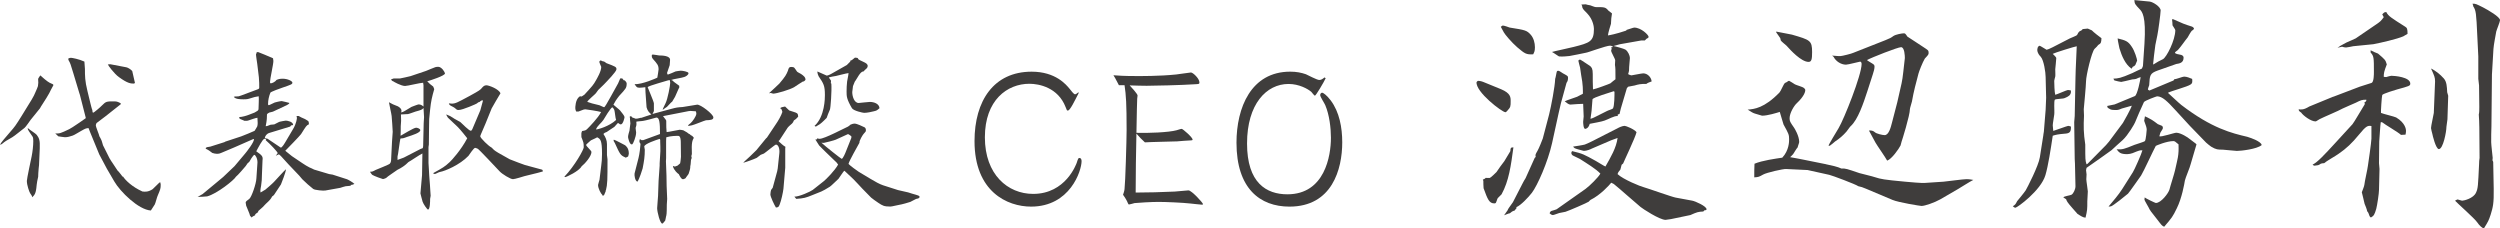 <?xml version="1.0" encoding="UTF-8"?><svg id="_レイヤー_2" xmlns="http://www.w3.org/2000/svg" viewBox="0 0 1029.95 94.12"><defs><style>.cls-1{fill:#3f3d3c;}</style></defs><g id="_レイヤー_1-2"><g><path class="cls-1" d="m12.69,49.28c-.44.59-2.07,3.03-2.58,3.4-.81.59-4.21,3.4-5.02,3.84-2.58,1.48-2.88,1.62-4.21,2.73-.29.22-.44.3-.89.37.44-.89,1.99-2.73,4.13-5.17,2.07-2.36,2.21-2.58,4.72-6.57,4.43-7.16,4.95-7.9,5.76-9.89.37-.81,1.03-2.36,1.03-2.51,0-.22.15-1.25.15-1.4,0-.22-.07-1.18-.07-1.4,0-.3.07-.44.89-1.62.59.59,3.03,2.66,3.84,3.03,1.4.59,1.55.66,1.55,1.03,0,.07-.89,1.62-1.03,1.92-.3.96-3.32,5.76-3.47,5.9-.22.22-.89,1.48-1.03,1.7l-3.76,4.65Zm-1.03,3.62c.44.52,3.1,2.14,3.47,2.66.96,1.33,1.4,2.07,1.25,5.54l-.3,6.94-.15,1.33c0,.29-.15,1.7-.15,1.99,0,1.33,0,1.55-.44,3.25-.37,1.62-.22,4.35-1.25,5.76-.15.3-.59.59-.81.89-.15-.66-.22-.74-.89-1.7-.3-.44-1.33-3.25-1.33-5.02,0-.89,1.7-8.78,1.99-10.19.37-1.85.66-4.35.66-6.2,0-.96-.07-1.48-.29-1.85-1.62-2.29-1.77-2.58-2.07-3.4h.3Zm23.62-4.58l-2.36-9.23-.22-.66-2.51-8.34c-1.11-3.62-1.18-3.99-1.92-5.24-.15-.22-.15-.37-.07-.81.59-.22.89-.22,1.11-.22.37,0,3.25.52,5.46,1.55,0,.52.22,2.58.22,3.03,0,2.88,0,4.94,1.03,9.08l1.25,5.17c.37,1.4.37,1.55.59,2.21.07.15.22.52.22.74,0,.44,0,.81.37.81.22,0,2.95-2.29,3.54-2.95,1.7-1.7,1.85-1.7,5.17-1.7,1.11,0,1.77.37,2.58.81v.37l-6.35,5.02c-1.03.81-2.66,1.99-3.62,2.73-.15.3-.3.74-.3.89,0,.81,1.4,3.91,1.48,4.58.3.52.52.89.74,1.4.22.29.66,2.14.74,2.29l2.66,5.31c.44.89,3.17,4.72,3.32,5.09.44.3,1.77,2.14,2.07,2.51h.22c.96,1.48,3.69,4.21,7.97,6.13,1.11.15,2.44.22,4.21-.96.07-.07,2.73-2.66,2.8-2.73l.37-.07c0,.22.15.67.15.89,0,1.7-.15,1.99-1.18,4.43-.3.52-.96,3.25-1.25,3.76-.44.74-.74,1.18-1.62,2.51-5.09-.29-12.69-7.82-15.06-11.96l-3.1-5.31-3.1-5.83-3.76-9.15-.66-1.7c-1.03.07-1.25.15-2.95,1.11-.59.29-3.03,1.85-3.62,1.99-1.18.37-1.99.66-3.17.66-.37,0-2.21-.29-2.73-.37-.07-.07-1.03-1.03-1.25-1.18,1.85.07,2.21-.07,5.76-1.77,1.03-.44,6.27-4.13,6.79-4.5v-.37Zm10.19-21.85l6.57,1.25c.52.07,1.85.81,2.44,1.55l1.11,4.87c-.15.15-.3.3-.37.3-1.33,0-2.66-.07-6.2-2.66-1.92-1.33-4.58-4.94-4.58-5.24l1.03-.07Z"/><path class="cls-1" d="m83.33,80.06l5.09-4.21,3.54-2.95,4.65-4.43,4.35-5.17c.52-.59,4.06-5.09,3.62-6.05l-.3.07-7.75,3.4-5.24,2.21c-.37.22-1.11.44-1.92.44-.59,0-1.25-.15-1.92-.37-.66-.52-1.77-1.33-2.21-1.48s-.44-.22-.52-.52c.44-.37.59-.44,1.92-.59l5.83-1.85.37-.22,6.5-2.14c.52-.15,5.31-2.14,5.54-2.29.15-.3,1.03-1.55,1.11-1.85.22-.89.22-1.48.07-3.54-.81.07-2.8.81-3.69,1.11-.44.15-.74.22-1.7.15-.29-.22-1.7-.66-1.92-.89s-.22-.37-.15-.66c1.11,0,3.1-.59,3.99-.96.44-.15,2.07-.81,2.29-.89.22-.15,1.18-.66,1.33-.81.22-.22.3-.44.3-.66,0-.81.22-4.5.07-5.24-1.48.22-1.7.29-3.84.96-.89.29-1.7.29-2.36.29-1.18,0-3.4,0-4.06-1.03.44-.15.59-.15,1.18-.15.66,0,.89,0,1.99-.44l6.13-2.29c1.03-.37,1.18-.44,1.18-.96,0-.74,0-2.95-.15-4.21l-.66-5.46c-.07-.66-.59-3.62-.52-4.21l.22-.07-.07-.37c.15-.15.37-.3.66-.3.07,0,5.54,2.21,6.2,2.58l.15,1.11c0,1.4-1.4,7.45-1.4,8.71,0,.22.07.3.22.52.59,0,1.92-.59,2.44-1.4.66-.29,1.33-.52,2.58-.52,1.99,0,3.99.96,3.99,1.62s-.44.81-4.13,2.07c-.89.3-4.8,1.7-4.94,2.07-.59,1.48-.96,3.1-.96,4.72,0,.37.3.44.3.44.22,0,2.07-.96,2.44-1.11.15-.07,2.29-.59,2.88-.59.29,0,2.8.66,3.1.74v.3l-.89.59-5.83,2.73c-.22.07-1.25.3-1.48.37-.3.15-.96.52-.96.81,0,.96,0,2.29-.52,4.8.52,0,.66-.07,1.99-.59.22-.07,1.33-.07,1.55-.15.37-.15,2.07-1.11,2.29-1.11.37-.07,2.07-.44,2.44-.44.66,0,3.1.44,3.03,1.85-.89,0-.96.22-1.18.59l-6.79,2.07c-.37.15-2.14.59-2.44.81-1.03.74-1.18,1.33-1.25,1.92l1.11.22,5.39,3.62c.52.3,1.77-1.92,2.29-2.8l2.88-4.87c1.4-2.36,1.55-4.43,1.55-4.5,0-.22-.15-.74-.15-.81h.89c.89.52,1.03.59,2.58,1.25.66.37,1.33.81,1.4.89.3.81.22,1.11.15,1.33-.96.37-1.11.74-3.17,3.99-.52.74-5.83,6.2-6.5,6.86l2.73,2.21,4.28,2.88c.89.59,2.14,1.4,2.95,1.77.3.07,1.62.74,1.92.89l6.2,1.85,1.4.22,5.98,1.92c.44.15,2.51,1.33,3.03,1.92-.59.29-.81.37-1.62.44l.29.22c-.52.15-.66.15-2.29.29-.3,0-1.92.59-2.21.66l-6.2,1.11c-.66.15-4.28-.15-4.95-.66-2.07-1.7-2.36-1.92-4.5-3.99-.22-.22-1.11-1.33-1.25-1.48l-4.43-4.65c-.52-.52-2.58-2.88-3.03-3.32-.52-.52-.81-.81-.96-.81s-1.03.52-1.25.59l.81-1.11c-.29-.74-3.03-3.62-4.94-5.31l.15-.37s-.52-.22-.66-.22c-.74,0-2.8,4.06-3.4,5.17,2.51,1.7,2.8,2.21,2.58,3.69l-.22,5.46c-.07,2.73-.07,3.03-.37,5.09-.07.07-.3,1.84-.3,1.92s.07.52.07.81q.66-.44,1.99-1.18c.22-.15,3.03-2.58,3.54-3.17.81-.81,4.21-4.65,4.95-5.24-.07,1.33-1.77,5.46-2.07,6.27-.29.37-1.92,2.88-2.88,4.35-.15.22-.66.52-.74.59-.59,1.11-.89,1.48-2.66,3.1-.15.22-1.03,1.03-1.18,1.25-.07.07-1.62,1.4-1.92,1.7v.37l-1.18.89-.07.44c-.66.29-.74.37-1.62.96v-.29c-.52-.37-.52-.44-.74-1.33-.15-.52-1.18-2.8-1.33-3.25,0-.22-.22-1.25-.22-1.33,0-.44.74-.96,1.48-1.48.96-.74,2.88-6.27,2.95-8.56.07-.89.44-5.98.44-6.5,0-1.85-.96-3.1-1.25-3.1-.52,0-2.07,2.73-2.07,2.8-.07.15-.66.59-.74.66-.15.15-.66,1.03-.81,1.18-.22.29-3.4,3.99-3.99,4.35-.74,1.4-7.9,7.09-11.88,8.12-.3.07-3.25.22-3.91.22l1.92-1.11Z"/><path class="cls-1" d="m161.49,58.58c.07-.52.3-4.21.3-4.28,0-1.03-.37-5.54-.44-6.5-.07-.89-1.03-4.87-1.11-5.68,1.62.89,1.85.96,2.8,1.33,1.33.37,2.36,1.33,2.36,2.14,0,.22-.07.59-.15.74.96-.22,1.25-.44,4.28-2.29.22-.07,2.58-1.03,2.95-1.03.96,0,1.55.52,1.99.89v-8.78l-.15-1.03c-1.18,0-6.42,1.33-7.45,1.33-1.62,0-4.72-1.77-4.87-1.92-.44-.15-.59-.22-.89-.81l1.11-.37c.44-.07,2.21.07,2.58,0,.3-.07,3.76-.74,4.35-.96l6.35-2.14c.59-.22,3.32-1.4,3.84-1.55.3-.07.66-.15,1.18-.15,1.48,0,2.8,2.29,2.8,2.73,0,.96-6.05,2.88-7.31,3.25,1.03,1.03,1.11,1.18,2.44,2.14.15.15.37.96.44,1.11-.89,3.1-1.33,4.87-1.7,8.49-.07.59-.29,3.17-.37,3.76,0,.66-.07,3.54-.07,4.13l-.07,6.42-.15,1.03v6.57c0,.44.3,4.35.3,5.17,0,.66.29,3.25.29,3.76,0,.74.3,3.99.3,4.58,0,.22-.22,1.03-.22,1.25,0,.88,0,4.43-.89,4.43-.29,0-1.92-2.29-2.21-3.25-.07-.3-.89-3.17-.89-3.4l.66-7.53.15-8.93c-1.03.44-4.87,3.1-5.76,3.54-1.33,1.4-2.95,2.44-4.5,3.17-.74.59-4.21,2.8-4.72,3.4-.52.22-1.03.44-1.25.44s-3.62-1.25-4.35-1.7c-.22-.07-.89-1.11-1.03-1.33.96,0,1.11-.07,2.36-.74.89-.44,5.31-2.07,5.83-2.58.22-.29.44-.52.52-1.4l.37-7.45Zm4.87,6.35l6.86-3.54.96-.37.15-.81.22-9.45c0-.37.15-2.14.15-2.51,0-.59-.07-1.55-.22-3.76-.66.74-.89.81-3.32,1.48-.52.15-2.58.96-3.1,1.03-.44,0-1.62.07-2.88.15,0,.44.07,2.29.07,2.66s-.15,2.14-.15,2.21c0,.44,0,3.47-.07,3.91,1.03-.52,5.39-3.32,6.42-3.32.44,0,1.7.37,1.7,1.03,0,1.03-3.03,1.99-5.54,2.8-.22.07-1.33.52-1.55.52-.3,0-.89.07-1.11.15-.29,1.18-.96,6.94-1.18,7.38v1.4l2.58-.96Zm12.18,6.35c3.99-2.21,4.65-2.58,6.72-4.5.89-.81,4.72-5.02,7.23-9.82-.07-.15-2.8-3.54-3.84-4.58l-4.13-3.91-.59-1.03-.07-.3c1.62.66,1.77.74,2.66,1.33.37.37,2.8,1.55,3.17,1.85.66.59,3.69,3.69,4.28,3.54.07,0,.15,0,.22-.07l.37-.52,3.32-7.82,1.11-4.06c-.59-.07-.66-.07-1.4.59-.07.07-.44.15-.52.15-.15.07-.59.44-.66.52,0,.07-5.76,2.66-7.45,2.66-.66,0-.74-.07-1.4-.66-.52-.52-1.62-.89-2.21-1.33-.22-.15-.37-.44-.44-.74,1.77.22,2.44.22,5.31-1.33l3.32-1.77c1.18-.66,3.99-2.14,4.58-2.8.96-1.11,1.33-1.55,2.29-1.55s5.17,1.55,5.76,3.32c-.44.74-3.32,5.54-3.62,6.2l-2.51,6.2c-.3.81-2.21,5.02-2.21,5.24,0,.81,3.54,4.13,4.5,4.58.22.07.44.37.66.59.52.66,1.92,1.48,2.29,1.7l4.72,2.66c1.62.66,5.98,2.29,6.27,2.36l7.09,1.92.3.52-.07.22-2.14.59-5.39,1.33c-.22.07-3.99,1.25-4.72,1.25-1.11,0-4.5-2.14-5.46-3.17-1.33-1.4-8.64-9.23-9.08-9.37-.15-.07-.89-.37-1.03-.37-.66,0-2.36,2.8-2.8,3.32-3.54,3.69-9.6,6.27-11.81,6.64-.3,0-1.7.81-1.99.81-.22,0-.37-.07-.66-.15l.07-.22Z"/><path class="cls-1" d="m238.99,39.68l.66.07c.15-.15.96-.59,1.11-.74,3.32-3.62,3.69-3.99,4.8-5.98.37-.66,2.14-3.62,2.14-5.46,0-.07-.81-1.77-.81-2.14.15-.3.22-.37.66-.59.44.37.52.37,1.33.52.22.07.81.59.96.66,3.69,1.4,4.13,1.55,4.13,2.51s-3.76,4.8-5.17,6.27c-.3.3-1.55,1.48-2.36,2.29l-.96,1.33c-.22.37-3.25,2.8-3.54,3.54,1.62.59,1.92.66,5.02,1.4.3.07,1.62.81,1.92.81s1.25-1.7,2.73-4.35l3.03-5.46.89-2.07h.81l.66.81h.37c.15.15.81.81.81,1.25,0,1.92-.37,2.21-3.1,5.17-.29.3-1.18,1.62-1.4,1.92l-.96,1.7c.44.44,2.44,1.99,2.73,2.36.74.89,1.85,2.29,1.85,2.73,0,.29-.59,3.03-1.55,3.03-.22,0-.44-.07-.96-.52h-.3l-1.4,1.55c-.3.15-2.88,1.92-3.1,2.07-.74.29-.96.37-1.33.74v.22c.81,1.18,1.4,2.51,1.4,4.06v4.5c0,.15.22,1.48.22,1.77,0,8.41,0,10.11-.66,12.84l-.22.15.15.29c-.07,0-.15.15-.66,1.4-.07.22-.37.22-.66.3l-.07-.3c-.59-.52-1.77-2.66-1.77-4.13,0-.22.52-1.85.59-2.14l.74-6.05c.15-1.11.3-2.44.3-4.58,0-5.76-.66-6.13-1.99-6.86-.66.37-.81.44-2.58,1.25-.07.07-1.99,1.7-1.99,1.85,0,.59,2.21,2.36,2.21,2.95,0,1.77-2.73,4.87-4.06,5.9-1.03,1.99-6.27,4.43-6.72,4.43-.15,0-.22,0-.37-.15,4.28-4.5,7.97-11.15,7.97-12.1,0-.74,0-1.85-.37-2.66-.15-.3-.44-1.33-.59-1.55-.07-1.33-.07-1.85.3-2.51,1.4-.22,1.55-.3,2.21-.96.81-.81,4.43-4.5,5.61-6.86-1.11-.37-6.13-1.11-6.42-1.11-.59,0-.81.07-2.88.89-.15.07-.81,0-.96,0-.22-.44-.37-.81-.37-1.33,0-.44,0-3.54,1.7-4.8l.3-.15Zm14.83,9.74c-.29-.59-.52-3.62-.74-4.13-.15-.44-.37-.66-.81-1.11-.74.3-3.17,4.35-3.69,5.24-.74,1.18-2.66,2.51-3.03,3.91.66.07,5.54-1.33,8.27-3.91Zm4.06,15.5c-.22,0-.3,0-.44-.15-1.85-.81-2.07-1.33-4.13-5.83,0-.15-.59-.81-.52-1.03l.07-.37c.59.07,4.58,2.29,4.65,2.29.44.37,1.55,1.18,1.55,3.47,0,.22-.22,1.03-.3,1.18l-.89.44Zm2.58-16.53l1.48.52c.52,0,.81-.07,1.99-.37h.3c.66-.29,3.54-1.11,4.13-1.4-1.03-.89-1.55-1.4-1.99-2.95l-.44-6.2-.07-2.07c-.59.07-1.62.22-2.36.22-1.18,0-1.33-.37-2.07-1.48,3.03.22,9.08-2.51,9.37-2.66.07-.52.52-2.88.52-3.4,0-1.7-.52-2.29-2.36-4.35-.22-.22-.44-.66-.44-1.18s.07-.59.52-.59c.37,0,2.44.37,2.51.37,1.18,0,4.58.07,4.5,1.85,0,.66-.15,1.62-.15,2.14-.89,2.58-.96,2.88-1.11,3.25l.29.66c.37-.07,2.8-1.11,3.25-1.33.15-.07,1.99-.3,2.14-.3.59,0,3.17.37,3.17,1.03,0,.74-1.18,1.4-1.7,1.55-.81.37-4.8.89-5.46,1.25.74.22.81.37,1.11.74l2.21,1.62.07.66c-.37.59-1.48,3.4-1.77,3.91-.15.3-1.03,1.7-1.18,1.99-.44.22-1.85,1.92-2.14,2.14-.3.22-1.55,1.03-1.77,1.25.07-.52.22-.74,1.18-2.73.89-1.77,1.92-7.31,1.92-8.41,0-.3-.07-.81-.15-1.11l-.66.07c-.81.29-7.97,2.21-8.49,2.8.07.07.66,1.62,1.33,3.25.66,1.55,1.25,3.17,1.25,3.47v3.1c0,.22-.52,1.03-.59,1.25l1.62-.44,5.98-1.62c2.44-.66,2.73-.66,4.87-.81l5.9-.96c1.33-.22,6.72,3.91,6.72,5.24,0,1.03-1.18,1.11-3.03,1.18-.52.07-4.95,1.92-5.76,2.07-.59.15-1.11.22-1.62.3.15-.52.22-.59.96-1.11.81-.66,2.44-2.95,2.44-3.99,0-.37-.15-.81-.22-.96-.15,0-2.14-.15-2.21-.15-.44,0-1.18.15-1.48.22l-9.82,1.92c1.18,1.48,1.25,1.62,1.33,1.92,0,2.58,0,2.88.15,4.65.74,0,5.02-.96,5.39-.96.44,0,.96.15,1.48.22,1.55.89,1.77.96,2.21,1.4l.59.3.15.22c.59.3.81.37,1.4,1.18-.59,1.11-1.03,1.77-.81,6.72-.07.22-.22.66-.22.89,0,.15.15.44.15.66,0,.15-.22.66-.29.81-.15,1.92-.15,2.14-.3,2.66.07.81-.29,1.99-.66,3.03-.07.3-1.18,1.55-1.25,1.85-.37.22-.74.44-1.11.44-.74,0-1.4-1.48-1.7-2.07-.59-.37-1.85-1.48-2.44-3.17l.37-.22.37.29c.37-.15.44-.15,1.18-.44.15-.15.89-.74,1.03-.89.15-.22.37-2.51.37-2.73l-.07-6.05c0-.66-.07-2.58-1.03-2.58s-3.03,0-4.95.59l-.07,1.55v7.01l-.07,1.33.22,5.83c0,.66.07,3.69.07,4.35l.22,5.31c0,.37-.15,1.99-.15,2.36,0,.74,0,4.06-.22,4.58-.15.3-.29,1.7-.44,1.99-.22.15-.89,1.25-1.18,1.25-.96,0-2.14-4.87-2.14-6.35,0-.81.37-4.35.37-5.02l.22-6.27.44-6.27v-.89l.3-5.02c.07-.66-.07-3.32-.07-3.84.07-.81,0-.96-.22-1.25-1.25.37-6.35,2.07-6.35,3.17,0,.22.22,1.18.22,1.25,0,2.95-.29,4.65-.89,7.75-.07.37-1.4,4.5-2.14,5.46-1.03-.22-1.33-2.81-1.18-3.4l1.62-6.35c.37-1.33.81-4.87.81-5.61,0-.3-.07-.52-.44-.96,0-.44,0-.52.07-1.03l.37-.07c.15,0,.29.22.37.3h.81l6.86-2.51c0-4.65-.22-6.79-1.48-6.79-.74.22-4.5,1.25-5.24,1.33-.44.15-2.58.22-3.03.37.07,1.11.07,1.18,0,1.55,0,.22-.3.89-.3,1.03,0,.52.22,1.55.22,1.85,0,1.85-1.33,4.8-1.55,4.87-.15.07-.22.07-.3.07-.89,0-1.48-2.73-1.48-3.03,0-.74.37-1.92.59-2.66,0-.52.37-2.58.37-2.95,0-.29-.15-1.33-.15-1.55,0-.66,0-.81-.15-1.18.22-.22.3-.3.66-.22l.37.44Z"/><path class="cls-1" d="m315.68,56.95l.3-.29,3.69-5.54c.89-1.25,2.21-3.54,2.66-5.02-.37-1.18-.37-1.33-.96-1.48.44-.44.89-.52,2.07-.74.29.22,1.4,1.4,1.7,1.62.44.22,2.88.81,3.25,1.18.37.37.44.81.44,1.4-.81.89-1.03,1.11-1.77,1.55-.22.59-.37.89-.74,1.25-.44.37-1.62,1.4-1.85,1.77l-3.32,5.09-.37.3.07.22c.44.44,2.14,1.99,2.73,2.21l-.07.66v7.97l-.74,8.64c-.15,1.4-.89,4.87-1.55,6.5-.44,1.03-.52,1.18-1.55,1.25-.59-.89-2.29-4.43-2.29-5.39,0-.74.22-1.55.3-1.85.07-.15.59-.74.66-.89l1.85-6.79.22-1.18.66-6.2c.22-1.85-.37-3.62-1.4-3.62-.37,0-4.13,3.17-4.95,3.69-.15.07-1.18.44-1.33.52-.22.15-1.4,1.11-1.62,1.25-1.03.52-4.94,1.92-5.17,1.92h-.37c.52-.37,5.02-4.65,5.39-5.09l4.06-4.95Zm5.39-22.51c2.51-2.95,2.88-3.69,3.54-5.31.3-1.18.52-1.55,1.33-1.55.22,0,.96.07,1.03.15.37.07,1.18,1.55,1.4,1.77.15.22,1.4.81,1.62.96.96.66,1.92,1.33,1.85,2.44-.52.66-.74.66-1.18.74-.52.37-2.95,1.85-3.4,2.21-1.77,1.11-7.38,2.73-8.71,2.73-.22,0-.89-.29-1.03-.29-.07,0-.37.07-.74.15.66-.66,3.76-3.4,4.28-3.99Zm6.2,46.57c1.92.07,6.64-2.07,7.6-2.8l4.58-3.62c.81-.66,4.43-4.21,5.83-6.79l-.59-.81-4.28-4.13c-.52-.52-2.73-2.66-2.95-2.95-.22-.37-1.33-2.07-1.55-2.44l.66-.07.15-.44c.52.22.66.22.96.22,1.99,0,9.96-4.28,11.66-5.02.22-.07.89-.66,1.03-.81.52-.22,1.11-.44,1.85-.44.66,0,3.32,1.18,3.99,1.55.3.22.52.52.52,1.18,0,.52-.07.59-.96,1.55-.29.29-1.85,2.8-1.7,3.62-.74,1.4-4.21,7.38-4.5,8.71.3.44,3.76,3.03,4.21,3.25l4.8,2.88c1.92,1.18,3.84,2.21,5.17,2.66l6.2,1.99,4.21.96c.44.22,2.73.81,3.17.96,1.33.44,1.48.44,1.55,1.03l-.59.52c-.81.07-1.03.22-3.25,1.4-.22.15-4.06,1.18-4.43,1.18-.59.07-3.17.74-3.76.74-2.66,0-3.25-.37-5.02-1.55-.96-.66-2.58-1.77-2.95-2.14l-3.62-3.69c-.59-.59-3.1-3.4-3.69-3.91-.37-.3-.66-.59-3.69-3.47-.44.22-2.21,3.1-2.44,3.32-.59.52-2.95,2.88-3.54,3.25-1.48.96-2.88,1.7-3.54,1.99l-3.69,1.48c-2.73,1.11-3.47,1.33-6.64,1.55l-.74-.89Zm21.7-54.32l1.33-1.33v-.37c.66-.15.74-.3,1.92-1.25.37,0,.74.07,1.11.15l.37.59c.52.37,2.88,1.33,3.25,1.7.37.37.52.59.52.96,0,.52-.3.96-.52,1.11-.74.66-.81.74-1.18,1.18-.81,0-1.33.74-1.92,1.55-.29.37-1.4,2.36-1.7,2.66-.07.3-.74,1.7-.74,1.85,0,.44-.3,2.07-.3,2.44,0,1.77.81,4.5,2.66,4.5.22,0,3.84-.44,4.58-.44,1.62,0,3.84.66,3.99,2.58-1.11.96-1.18,1.03-2.58,1.33-.59.15-2.44.59-3.76.59-.44,0-4.35-.81-5.02-1.92-2.21-3.76-2.21-4.94-2.21-6.86,0-.89.07-3.25.22-4.13.52-2.58.52-2.88.59-3.47-.89.07-4.43,1.03-5.17,1.18-1.03.15-2.07.37-2.95.59q.22.44.81,1.18c.15.22.07.89,0,1.18l.22.22c.22,3.03-.3,10.11-.59,10.7-.3.52-1.33,3.32-1.33,3.4-.07.07-1.92,1.99-2.8,2.58-.22.22-1.48.81-1.62,1.03l-.59-.3c4.28-3.84,4.28-11.59,4.28-12.69,0-3.91-.52-4.72-2.58-7.75-.07-.07-.59-1.33-.52-1.99.96.44,2.51,1.11,3.84,1.7.59,0,1.62-.59,1.77-.66l6.64-3.76Zm1.77,30.11v-.66c-.22-.15-1.11-.89-1.4-.89-.37.15-3.76,1.7-5.02,2.29-.37.22-4.65,1.33-4.94,1.33-.22,0-.66-.07-.96-.07,1.48,1.4,8.12,6.64,8.34,6.64.52,0,1.62-2.66,1.77-3.1l2.21-5.54Z"/><path class="cls-1" d="m444.42,38.27c-1.71,3.35-3.57,7.28-4.5,7.28-.39,0-.39-.08-.93-1.47-3.11-8.01-10.87-9.57-14.91-9.57-9.09,0-18.33,6.7-18.33,22.07s9.48,23.3,19.88,23.3c13.51,0,17.79-12.43,17.94-12.75.62-1.96.7-2.04,1.17-2.04.62,0,.85.65.85,1.31,0,3.92-4.74,18.72-20.81,18.72-9.79,0-23.3-6.13-23.3-26.98,0-16.6,7.92-28.61,23.53-28.61,9.86,0,14.21,5.31,15.69,7.11.62.82,1.71,2.21,2.17,2.21.31,0,.62-.16,1.4-.82l.16.25Z"/><path class="cls-1" d="m460.96,35.09c-1.63-3.11-1.79-3.43-2.25-4.09,2.1.16,4.27.33,9.48.33,1.32,0,9.32.08,16.39-.65.93-.08,5.59-.82,6.06-.82.85,0,3.5,2.53,3.5,4.09,0,.65-.16.65-1.48.74-5.98.41-17.86.65-20.27.65-.78,0-5.67-.08-6.99-.16.62.65,3.26,3.52,3.26,4.17,0,.16-.16,1.14-.16,1.31-.08,1.72-.16,5.48-.31,14.06,4.74.16,13.28-.16,16.54-1.06.31-.08,1.71-.57,2.1-.57.47,0,4.5,3.52,4.5,4.41,0,.25-.31.33-.62.33-.85,0-4.82.33-5.75.41-1.86.08-11.18.25-13.28.41-1.24-1.15-2.41-2.29-3.5-3.6-.16,5.72-.31,18.4-.31,24.28,4.43,0,11.26-.16,16.08-.41.85,0,4.82-.49,5.67-.49,1.32,0,5.98,5.15,5.98,5.64,0,.25-.23.25-.47.25-.7,0-3.73-.41-4.82-.49-2.8-.33-9.94-.65-13.05-.65-2.8,0-8.54.33-9.86.49-.31.08-1.94.57-2.25.57-.23,0-.31-.16-.54-.65-.08-.33-.85-1.88-1.94-3.35.23-.74.54-1.47.62-2.37.31-2.29.85-20.11.85-24.28,0-10.79-.23-14.39-.85-18.48h-2.33Z"/><path class="cls-1" d="m546.16,32.22c-.7,1.55-4.04,7.19-4.43,7.19-.31,0-1.24-1.31-1.48-1.55-1.4-1.23-5.05-3.27-9.4-3.27-9.09,0-17.09,8.26-17.09,24.53s8,20.93,16.62,20.93c15.46,0,17.94-15.94,17.94-23.3,0-3.92-.62-9.4-2.33-13.41-.23-.65-2.1-3.43-2.1-4.17,0-.41.31-.98.78-.98.54,0,2.02,1.14,3.57,3.19,3.57,4.74,4.74,11.2,4.74,17.25,0,11.12-4.19,26.49-21.75,26.49-12.12,0-21.82-7.44-21.82-26.33,0-14.39,5.98-29.27,22.14-29.27,2.56,0,4.58.41,6.45,1.06.78.33,4.58,2.37,5.51,2.37.85,0,1.48-.49,2.17-1.06l.47.33Z"/><path class="cls-1" d="m618.4,36.75c3.96,1.67,3.96,3.33,3.96,4.89,0,2.19,0,2.5-1.35,3.96-.52.62-.62.62-.83.62-1.35,0-12.29-8.33-11.87-12.39.31-.42.42-.52.83-.52.21,0,1.04.1,1.87.42l7.39,3.02Zm3.85,25.51c0-.94.1-1.15.42-1.46l.83-.1c-1.04,7.7-1.87,13.85-4.89,19.36-.1.1-.31.31-1.56,1.56-.21.21-.62,1.98-.94,2.08-.1,0-.31.1-.42.1-2.19,0-2.81-1.67-4.48-6.25-.1-.73-.1-2.6-.1-3.02l-.21-.52c.83-.31,1.04-.52,1.14-.73.83,0,1.46.1,1.77,0,.52-.21,2.29-1.98,2.71-2.39.42-.73,2.71-3.85,3.23-4.48l2.5-4.16Zm-3.12-51.74c.52,0,2.6.73,2.81.83,6.56,1.04,7.08,1.15,8.75,3.02,1.15,1.35,1.67,3.33,1.67,5.1,0,1.67-.31,2.08-.73,2.92-2.92.1-3.33-.21-6.56-2.92-2.29-1.98-5.1-5.31-5.52-6.14-.83-1.46-.83-1.56-1.25-2.29.21-.1.62-.52.83-.52Zm1.98,76.1c.21-.62.42-.83,2.19-3.33l3.96-7.7c.1-.31,1.04-1.87,1.25-2.19l3.75-8.33.42-.42c-.21-.94-.1-1.04.73-2.5.52-.83,2.08-4.69,2.19-5.1l2.6-9.89c.83-3.33,2.39-11.35,2.5-14.68.21-.42.52-2.71.73-3.12.21-.21.52-.21.62-.21.42,0,1.98,1.25,2.39,1.35,1.46.83,1.56.83,1.56,1.67,0,.21-.1,1.15-.21,1.25,0,.1-.42.62-.42.73l-2.29,8.33-.94,4.06-2.71,12.39c-1.77,7.91-6.04,17.49-8.33,20.51-1.46,1.87-4.58,5.21-6.46,5.93l.21.31c-.31.31-.62.73-.83,1.04-1.04.31-1.25.52-1.98,1.14-.42,0-2.08.73-2.39.83l1.46-2.08Zm32.17-8.85c1.46-1.04,5.31-4.79,6.04-6.25-1.87-1.98-5.52-4.16-8.43-6.04-.52-.31-2.71-1.25-3.12-1.56-.31-.31-.42-.62-.42-.94,0-.21.21-.52.31-.73,4.37,1.04,4.89,1.35,9.79,4.06.62.31,3.54,2.19,3.96,2.29,2.19-3.85,4.48-7.7,5-11.76l-2.6.94-8.02,3.44c-.31.21-2.08.94-3.23.94-.21,0-.42-.1-2.39-.62-1.35-.42-1.56-.42-2.08-1.15.73-.1,4.16-.62,4.79-.83,1.04-.31,5.31-2.5,7.29-3.54l6.35-3.23c.31-.21,1.87-.94,2.81-.94.52,0,3.96,1.35,4.89,2.6-.42,2.08-5.52,12.7-5.52,12.91l-.62.52-.52,1.98c-.73.83-.94,1.15-1.15,1.87,2.29,2.19,9.47,5.1,10.83,5.41,1.56.42,11.76,4.06,13.12,4.27l6.77,1.25c1.25.21,5.93,2.29,5.93,3.54,0,.42-.42.42-.83.42l-.52.52c-2.08.1-2.5.21-5.31,1.46l-8.02,1.67c-.52,0-1.77.31-2.19.31-2.5,0-9.58-4.68-10.31-5.31l-6.04-5.21c-.83-.73-4.27-3.75-5-4.27-.31-.21-.94-.42-1.04-.52-.73.94-4.48,5.1-8.54,7.08-.1,0-.62.62-.73.73-.52.42-8.22,3.75-9.58,4.17-.42.1-2.19.42-2.6.52-.42.1-2.19.83-2.6.83-.52,0-1.14-.52-1.35-.73.31-.83.52-.94,1.35-1.14.62-.21.83-.21,1.56-.52l11.97-8.43Zm-1.77-75.9l1.77-.1c.62.21.73.21,1.87.42.31.1,1.87.73,2.19.73,3.75,0,4.06,0,5.31,1.46l1.46,1.15c-.31,1.87-.31,2.08-.42,4.27-.1.31-1.25,3.96-1.25,4.79.73-.1,3.12-.52,7.5-1.98l.21-.31c.52-.1,2.71-.94,3.12-.94,2.81,0,5.93,3.02,5.93,3.85,0,.42-.62.62-.83.73l-.73.73h-1.46l-8.85,1.56-2.6.73c.73.1,4.48,1.15,4.89,1.46,1.15.73,1.87,2.6,1.87,3.44,0,.21-.31,3.54-.31,3.75,0,1.46,0,1.56-.42,2.92.31.21,1.04.52,1.35.52s4.16-.83,4.89-.83c1.77,0,3.33,1.67,3.44,3.33-.42.1-1.98.73-2.19,1.04-2.19-.1-3.44.21-4.79.62-.42.1-2.39.42-2.71.52l-.52.62-2.5,8.43-.52,2.19-.73.21v.62c-1.56-.1-3.85,1.35-5.41,1.87-.94.42-5.21,1.15-6.14,1.35-.42,1.67-1.46,2.08-1.87,2.08-.73,0-.83-2.39-.83-2.92,0-.31.21-2.08.21-2.19,0-.83-.21-4.48-.21-5.21-.31,0-2.08.1-2.39.1-.42,0-2.5.21-2.92.21-.62,0-1.67-.83-2.29-1.35.73-.42,4.37-1.56,5.1-1.87.83-.42,1.46-.73,2.39-1.25,0-1.25.1-3.64-.73-7.81-.1-.42-.31-2.5-.42-2.92-.1-.52-.73-2.6-.73-2.92.21-.21.42-.42.73-.42.21,0,3.85,2.5,4.06,2.6.73.62,1.15,1.15,1.15,3.33,0,.83,0,5.62.1,6.35.94-.1,6.87-2.29,7.18-2.5.31-.31,1.77-1.46,2.08-1.67,0-4.16,0-4.58-.21-5.93,0-.21.1-1.56.1-1.87,0-.62-1.67-3.33-1.67-3.96,0-.21.1-.62.21-.62l-.1-.94.62.1-.21-.42s-.73-.21-.94-.21c-1.67,0-9.37,2.92-10,2.92-1.15.21-5.83,1.25-6.77,1.35-1.67.21-2.92.21-3.12.21-.94,0-1.14,0-1.46-.21-1.77-1.15-1.98-1.35-2.6-1.67.83-.31,7.5-1.67,8.95-2.08,6.56-1.67,8.33-2.19,8.33-7.39,0-.62-.21-3.75-2.81-6.45-1.77-1.77-1.98-1.98-2.08-3.12l-.31-.52Zm10.62,43.83c.31-.21,2.19-.73,2.39-1.04.62-1.15.62-5.41.62-6.87l-.31-.21c-1.46.52-8.43,2.5-8.75,3.33-.1.42-.31,5-.52,5.83-.1.62-.21,1.25-.31,2.19.73-.1,2.08-.83,2.5-1.04l4.37-2.19Z"/><path class="cls-1" d="m752.28,67.67c2.08.42,4.89,1.04,6.35,1.77,1.67-.1,2.19.1,7.39,1.87,1.04.31,5.52,1.35,6.35,1.67,2.6.83,3.64,1.04,12.49,1.87,1.98.21,7.18.62,8.02.52l7.81-.52c1.35-.1,8.02-1.04,9.47-1.04,1.25,0,2.08.21,2.81.31-1.15.52-5.52,3.33-6.46,3.85l-7.18,4.17c-2.39,1.35-6.35,2.71-7.7,2.71-.52,0-9.58-1.46-11.97-2.5l-10.62-4.48c-1.67-.73-2.39-.94-3.44-1.15-1.15-.83-10.93-4.48-11.97-4.69l-8.95-1.98-8.85-.42c-1.14-.1-8.02,1.46-9.47,2.29-1.67.94-1.87,1.04-3.64,1.15,0-2.19,0-3.85.1-5.62,3.23-1.35,8.64-2.08,11.45-2.5,2.81-3.02,2.81-6.66,2.81-7.6,0-1.87-.21-2.29-2.29-6.04-.21-.42-1.25-4.37-1.56-5.21-1.35.42-5,1.56-7.29,1.56-.21,0-2.29-.73-2.81-.83-.83-.21-1.67-.73-3.12-1.67,2.71-.21,6.87-.62,13.12-7.08.52-.52,1.67-3.44,2.19-3.85.31-.21.52-.31.83-.42.21-.21.62-.52.94-.52.1,0,2.08,1.25,2.39,1.46.52.31,3.23,1.04,3.64,1.46.31.21.62.52.62.94,0,.52-.31,2.39-3.54,5.41-1.04.94-2.92,3.96-2.92,6.14,0,1.25.21,1.56,1.87,3.96.21.31,2.08,3.33,2.08,5.83,0,.42-.62,1.87-.62,2.19-.42.42-1.67,2.5-1.87,2.81-.42.52-1.04,1.04-1.25,1.25.83.1,4.37.83,5.52,1.04l9.27,1.87Zm-20.51-54.66c.73.1,5.93,1.15,6.45,1.25,7.5,2.19,8.33,2.39,8.33,7.18,0,2.92-.21,4.06-1.46,4.06-3.02,0-7.5-4.89-9.06-6.66-.31-.31-2.19-1.77-2.39-2.19-.1-.31-.21-.83-.21-.94l-1.67-2.39v-.31Zm23.01,9.89c2.19.21,2.71.21,3.44.21.62,0,4.79-1.04,5.31-1.35l13.22-5.21c1.87-.73,2.39-1.04,3.23-1.67,1.04-.73,3.64-1.15,4.37-1.15.52,0,.62.1,1.46,1.35.1.1,6.14,3.96,6.35,4.16,2.19,1.46,2.39,1.46,2.39,2.5,0,.73-.1.83-1.56,2.39-.94,1.56-2.39,5.31-2.6,6.14l-1.46,5.62c-.52,2.19-.83,3.54-1.25,5.93-.1.52-.83,2.71-.83,3.12,0,2.6-3.33,13.22-3.44,13.43-.1.21-.31,1.35-.42,1.56-.73,1.46-3.64,5.62-5.52,6.25-.62-1.25-4.16-6.25-4.79-7.39-.94-1.77-2.19-4.06-2.71-5q1.46-.21,2.5.73c.52.52,3.02,1.15,3.96,1.15,1.67,0,2.5-3.02,3.02-5.1l2.19-8.43,1.77-7.81c.52-2.08.94-7.18,1.35-10.41,0-.83-.1-4.48-1.56-4.48-1.35,0-12.18,4.27-14.06,5.31.42.42,2.39,1.46,2.71,1.77.31.21.42.52.42.94,0,.73-.31,2.08-.73,3.23l-2.29,7.08c-1.56,4.79-3.85,11.56-6.77,14.16-.31.21-1.46,1.98-1.77,2.29-1.35,1.56-2.92,2.92-4.68,4.06-.1.1-2.08,1.77-2.19,1.77-.21,0-.52,0-.52-.1,0-.21,3.12-5.52,4.16-7.18,2.19-3.64,9.47-21.86,9.47-26.44,0-.83-.52-.94-.62-.94-.31,0-4.89,1.25-5.83,1.25-1.98,0-4.17-1.35-5.1-3.23l-.62-.52Z"/><path class="cls-1" d="m841.82,55.49l.21-1.25.73-8.95.21-5-.21-8.54c0-1.87-.73-6.87-1.98-8.33-.52-.52-1.46-1.56-1.46-2.92,0-.42.21-1.04.31-1.25l.62-.42c.1,0,.62.31.83.42.31.21,1.56.94,2.08,1.25.21,0,1.56-.52,2.5-1.04l7.08-3.64c.42-.21,2.6-1.04,2.92-1.35.21-.31.52-.83.52-1.04.42-.21.52-.21.52-.62.52-.1.73-.1,1.35-.83.31,0,1.77-.21,2.08-.21.1,0,1.46.62,1.67.73.52.62,3.33,2.81,3.96,3.23-.1,1.77-.1,2.08-1.35,2.81q-.42.62-1.46,1.56c-1.25,1.25-3.54,11.14-3.54,13.33,0,1.77-.94,11.45-.94,11.56,0,.42.1,2.39.1,2.71-.21,4.37-.21,6.98.52,11.87v.42c0,5.52,0,6.14.52,7.7l.42-.21,7.6-7.7,1.25-1.46,5.73-7.7c.21-.31,3.33-5.83,3.64-7.08l-4.06,1.15c-.62.31-1.56.62-2.08.62-1.87,0-2.39,0-3.12-.52-.83-.42-.83-.62-.83-1.15l3.02-.62,8.33-3.44c1.04-.42,2.29-6.77,2.39-7.81q-.83.21-1.87.73c-.21.1-1.35.21-1.56.21-1.56.42-4.48,1.04-4.58,1.04-.42,0-2.08-.42-2.81-.62l-.42-.73c1.98-.1,2.81-.1,7.81-2.29.62-.31,3.44-1.67,3.96-1.87l.42-1.04.62-9.16c.73-11.45-.94-13.22-2.08-14.37-1.77-1.87-1.98-2.08-2.08-3.64.73.1,5.62.52,6.35.62,1.46.21,4.48,2.19,4.48,3.64,0,1.25-1.04,8.85-1.35,10.2-.21,1.15-.62,3.12-.83,4.06-.21,1.46-.94,7.29-.94,8.02.31,0,1.87-1.15,2.19-1.25l1.87-.94c1.46-.73,5.1-7.81,5.1-11.97,0-.31-1.15-1.87-1.15-1.98,0-.42-.1-2.08-.21-2.5h.52c3.96,1.77,4.37,1.98,7.7,3.02.52.21.83.62.83.83,0,.31-.62.73-.94.94-.31.31-1.46,2.29-1.67,2.71-1.14,1.35-2.71,3.75-3.96,5.1-.1.21-1.25.83-1.25,1.15,0,.52,1.56.73,2.08.83.73.1,1.46.42,1.46,1.25,0,2.19-1.77,2.39-3.02,2.6-.1,0-7.18,2.5-7.7,2.71-3.12,1.15-3.23,1.87-3.44,6.04-.1.31-.52,1.35-.52,1.56,0,.31.1.42.62.62l9.47-3.96c.42-.1.52-.21.83-.73.62.1,3.33-1.04,3.96-1.04,1.15,0,2.29.52,3.33.94.1.94.21,1.77-.62,2.29-1.25.94-8.12,2.71-9.37,3.44.94.83,4.68,4.37,5.52,5,12.6,9.68,20.93,11.66,27.17,13.12.83.21,2.71.94,3.54,1.35.83.42,2.39,1.25,2.39,2.08-1.98,1.67-8.54,2.39-10.2,2.39-.73,0-5.31-.52-5.83-.52-1.98,0-2.71,0-4.79-1.25-.42-.31-1.67-1.25-2.08-1.67l-6.66-6.87-5.93-6.45c-3.33-3.64-5.41-5.73-7.6-5.73-.21,0-5.1,1.77-5.41,2.39-.62,1.25-3.54,7.91-3.64,8.33-.1.42-2.92,5.31-5.1,7.29-1.35,1.15-3.33,3.02-4.58,4.16-.42.31-8.85,6.35-10.31,7.29,0,.31-.21.73-.21.94,0,.31.21,1.46.21,1.77,0,.1-.1,1.87-.1,1.98,0,.83.62,4.37.62,5,0,.83-.21,3.44-.21,4.06,0,3.33,0,3.64-.73,6.77-.94,0-1.87-.62-3.33-1.56-.62-.73-3.64-4.06-4.06-4.79-.1-.1-.62-1.04-.62-1.25-.1-.1-1.04-.62-1.14-.73.21-.52,3.02-.83,3.44-1.15.73-.52,1.56-2.19,1.56-3.44l-.21-9.37-.1-1.87-.21-15.2.21-2.5.31-15.62.1-3.54.42-9.58c-.52,0-9.27,2.71-9.89,3.12.42.42,1.46,1.35,1.46,1.77,0,.73-.42,4.37-.42,4.58,0,.52.1,2.71,0,3.02-.1.31-.42,1.56-.42,1.77,0,.83.1,4.79.42,5.73.83-.21,4.79-1.98,5.21-1.98.21,0,.94.1,1.25.21q.21,1.77-1.46,2.6c-.1.1-.94.42-1.14.52-.52.31-3.44.31-3.96.62-.31.21-.31,1.46-.31,2.6,0,.52.1,3.12,0,3.54-.62,3.96-.62,4.16-.62,4.48,0,.42.21,1.98.21,2.29.73-.21,5.83-2.08,6.14-2.08s.73.1,1.15.31c0,2.08-.31,2.81-2.71,2.92-2.5.21-3.54.42-4.79.83-.83,5.52-1.87,12.39-3.02,16.24-1.87,6.35-11.66,13.43-12.39,13.43-.42,0-.83-.52-1.04-.62.94-.62,1.04-.62,1.77-2.08.1-.1,3.02-3.64,3.54-4.48s5.31-10.1,5.83-13.64l1.46-9.27Zm36.96,15.3c.42-.52,3.54-7.5,3.85-8.85-.94-.1-1.25,0-4.06,1.15-.52.21-1.56.42-2.19.42-2.71,0-3.33-.62-4.37-1.98,2.5.1,3.02-.1,7.39-1.87.73-.31,3.85-1.15,4.27-1.56.42-.52.73-4.48.73-4.68,0-.83-.31-1.67-1.04-3.64l.31-1.87c2.81,1.35,3.12,1.56,5.31,3.23.31.21,1.77.62,1.87.83.21.31.21.62.21.73,0,.31-.1.52-1.04,1.98-.1.21-.31,1.15-.42,1.46.73.42,6.14-1.46,6.98-1.46,1.87,0,5,2.08,5.41,2.5.42.42,2.92,2.08,2.92,2.29s-2.08,6.87-2.39,8.12c-.21,1.15-2.19,5.73-2.39,6.77-.21,1.35-1.25,7.29-3.33,11.45-1.67,3.44-1.98,3.85-5.21,7.6-.94-.42-1.04-.62-2.81-2.92-2.71-3.44-3.02-3.75-3.64-5.1-.21-.52-1.67-2.71-1.67-3.23,0-.21.1-.73.1-.83.42.42,4.37,2.29,4.58,2.29,2.19,0,5.21-4.06,5.62-5.52.31-1.35,2.08-6.77,2.29-7.91.21-1.04,1.35-5.62,1.35-6.56.21-1.87.1-3.02.1-4.16-1.25-1.04-1.56-1.35-2.08-1.35-2.81,0-7.18,1.87-7.29,1.98-1.04,1.87-5,10.52-6.04,12.18-.83,1.15-4.89,6.98-5.41,7.5-.83.73-6.14,5-6.98,5.21-.31.1-.94.1-1.04.1,1.77-2.08,4.16-4.89,5.62-7.18l4.48-7.08Zm.94-44.04c-.42.52-.62.62-1.04.73l-.52.83c-2.6-1.77-4.06-5.31-5-8.43,0-.31-.73-3.12-.73-4.06,3.33.83,4.27,1.15,5.73,3.33,1.35,1.87,2.29,5.31,2.29,5.83l-.73,1.77Z"/><path class="cls-1" d="m961.24,39.87l10.93-4.16c.42-.21,4.16-1.25,4.89-1.56.94-.42.94-3.54.94-4.48,0-5.93,0-6.56-1.35-8.02v-.94c.52.31,2.6,1.25,3.02,1.35,2.81,2.39,3.12,2.6,3.64,4.48-1.14,2.92-1.25,3.64-1.25,5.1.42.1.73.1,1.04.1.62-.21,1.77-.52,2.08-.52,1.35,0,7.81.52,7.81,3.23,0,.94-.52,1.04-5.41,2.39-.42.1-5.93,1.77-6.14,2.29-.21.52-.62,6.98-.52,7.39.94.42,5.41,1.46,6.25,1.87,3.85,2.29,4.06,5,4.06,5.52s-.1,1.04-.21,1.56l-1.87.1c-1.04-1.04-6.66-4.27-7.6-5.1-.21-.1-.42-.21-.73-.1-.21,1.25-.52,6.87-.62,7.91l-.1,8.95.21,2.39-.21,8.64c0,1.35-.73,6.25-1.14,7.81-.73,2.39-.94,2.81-2.19,3.54-.52-.31-.62-.62-1.04-1.87-.1-.21-.31-.52-.52-.73,0-.52-.83-2.6-1.04-3.02-.21-.73-.94-4.16-1.15-4.79.21-.62.94-2.29,1.04-3.02.1-1.25,1.35-6.66,1.46-7.81.1-.52,1.46-9.99,1.46-11.24v-5.21c-1.46-.21-2.08-.21-5.21,3.64-2.71,3.33-5.1,5.62-8.33,7.81-.94.73-5.21,3.12-5.93,3.85-.52,0-.94.1-1.35.21-.31.21-.94.62-1.14.62s-1.25.21-1.46.21c-.31,0-.62-.21-.83-.42,2.08-1.04,4.79-3.96,9.47-9.06l6.97-7.6c.52-.52,4.17-6.87,5-8.12l.1-.31-.21-.52c.83-.42.83-.73.83-1.15-1.87,0-2.29.21-4.37,1.25-.83.42-4.68,1.98-5.41,2.39-1.35.83-8.12,3.64-9.47,4.37-.31.1-1.35.94-1.67.94-1.98,0-5.21-2.5-5.93-3.64-.83-.52-1.04-.83-1.04-1.35,1.04.1,1.98.31,4.37-1.15l9.89-4.06Zm17.8-29.88c1.67-1.15,1.87-1.35,3.02-2.92l-.62-1.15c.83-.94,1.04-.94,1.67-.94.83,1.67,2.08,2.39,7.81,6.04.73.42.94.94.94,2.92l-1.77,1.04c-2.71,1.15-9.06,2.6-12.29,3.23l-8.33.83c-.42.1-2.5.52-2.92.52-.62,0-.94-.1-1.67-.31l-1.87.42c.73-.52,1.67-1.15,3.75-2.19.62-.31,3.23-1.35,3.75-1.67l8.54-5.83Zm29.26,39.15c0,.42-.42,2.71-.42,3.12,0,1.98-1.35,9.16-3.12,9.16-1.25,0-2.6-5.73-2.71-6.35-.1-.42-.52-1.87-.52-2.29,0-.94,1.04-5.31,1.15-6.25,0-.73.52-12.29.52-13.01,0-1.67-.31-2.29-1.67-5.31q2.92,1.46,5.31,4.16c1.15,1.35,1.25,3.33,1.35,5.62,0,.21.42,1.25.42,1.46l-.31,9.68Zm13.12,3.02c0-.83-.1-4.06-.21-5,.21-.62.21-2.08.21-3.12l-.1-8.85-.31-2.71v-9.27l-.42-8.54c-.42-9.27-.52-10.31-1.67-12.08,0-.42-.1-.62-.31-1.04,1.25-.1,1.56.1,4.48,1.56,1.98,1.04,6.87,3.85,6.87,5.21,0,.62-1.35,3.85-1.56,4.69-.31,1.87-1.04,5.41-1.15,7.18l-.62,10.52-.21,21.34c-.1,1.04-.1,5.62-.1,6.56,0,1.04.62,6.14.62,6.46s-.1.83-.1.94c.1.21.31.62.31.73l.21,11.04c.1,5.93-.31,7.6-1.25,10.62-.83,2.5-.94,2.71-2.81,5.73q-1.35-.52-2.71-2.5c-1.14-1.67-7.91-7.6-9.16-8.95.42-.21.83-.52,1.04-.52s1.56.52,1.87.52c.73,0,4.68-.94,5.73-3.33.83-1.77.83-2.81,1.25-11.56,0-.94.1-2.29.21-2.71l-.1-12.91Z"/></g></g></svg>